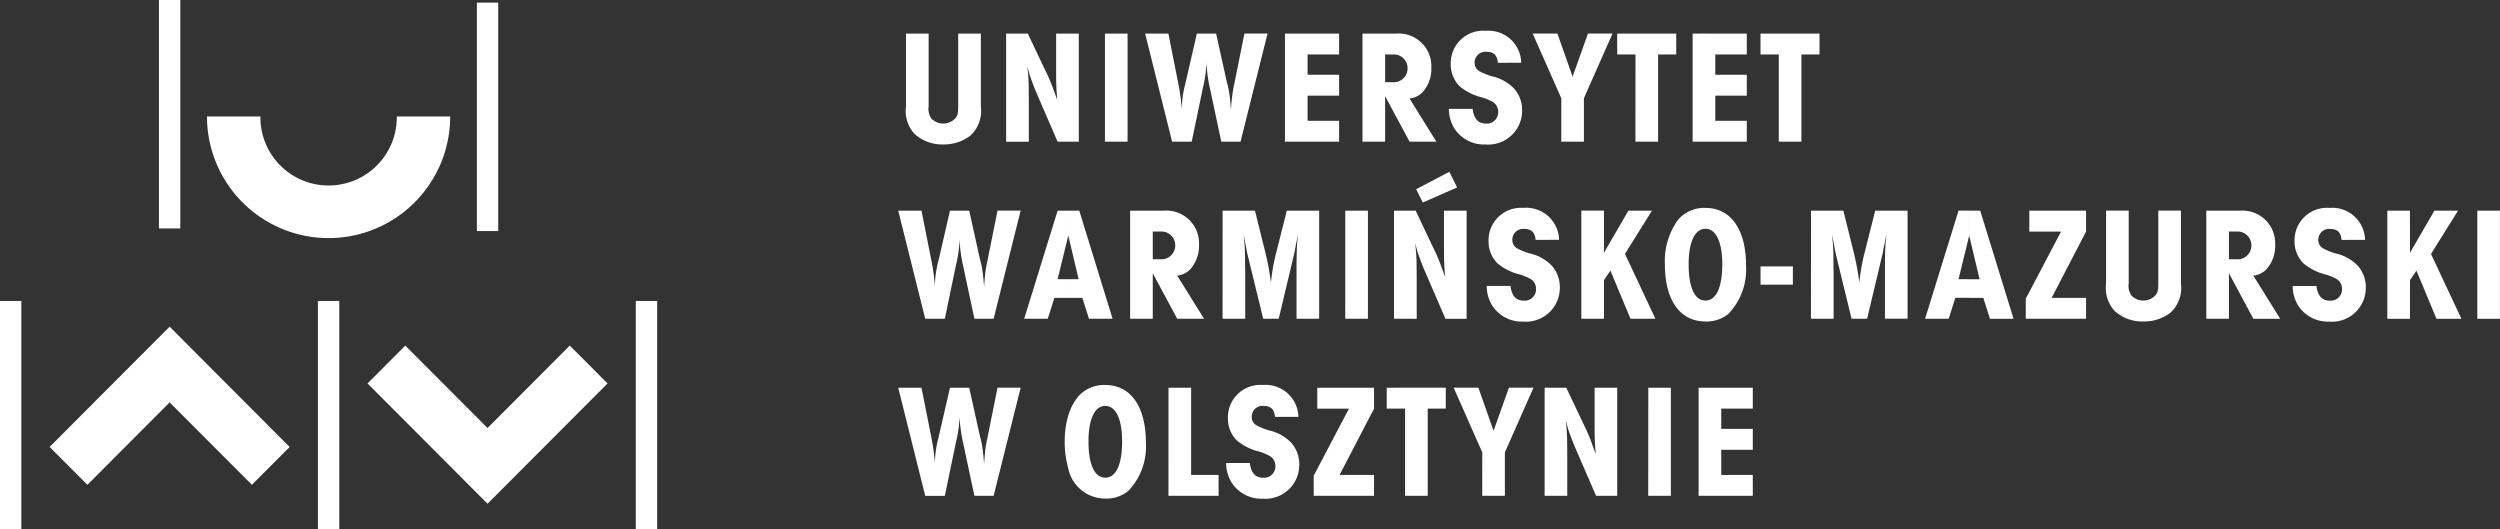 <svg xmlns="http://www.w3.org/2000/svg" width="255" height="54" viewBox="0 0 255 54">
  <rect x="0" y="0" width="255" height="54" fill="#333333" stroke="none"/>
  <g id="Inteligentny_obiekt_wektorowy_kopia_5" data-name="Inteligentny obiekt wektorowy kopia 5" transform="translate(-95.272 -288.864)">
    <g id="Group_9" data-name="Group 9">
      <path id="Path_17" data-name="Path 17" d="M189.265,328.412H186.89l2.754,11.027h2l1.137-5.472a12.273,12.273,0,0,0,.363-2.6,15.7,15.7,0,0,0,.347,2.58l1.17,5.488h1.963l2.755-11.027h-2.359l-1.006,4.993-.033.182-.049.2-.033.182c-.016.083-.033.182-.049.264-.082.48-.132,1.009-.2,1.951-.066-.777-.1-1.223-.165-1.6a7.313,7.313,0,0,0-.248-1.174l-1.105-4.993h-1.963l-1.187,5.158a10.1,10.1,0,0,0-.347,2.612,20.165,20.165,0,0,0-.347-2.612Zm0-18.061H186.89l2.754,11.027h2l1.137-5.472a12.279,12.279,0,0,0,.363-2.6,15.683,15.683,0,0,0,.347,2.579l1.17,5.489h1.963l2.755-11.027h-2.359l-1.006,4.993-.033.182-.049.2-.033.182c-.016.083-.033.182-.049.264-.082.48-.132,1.009-.2,1.951-.066-.777-.1-1.223-.165-1.6a7.314,7.314,0,0,0-.248-1.174l-1.105-4.993h-1.963l-1.187,5.158a10.1,10.1,0,0,0-.347,2.612,20.164,20.164,0,0,0-.347-2.612Zm14.955,20.963h0v5.264a9.683,9.683,0,0,1-.347-2.71A9.055,9.055,0,0,1,204.219,331.314Zm0-20.963h0v2.614l-1.072,4.38h1.072v1.9h-1.4l-.676,2.132h-2.407l3.414-11.027Zm0-18.061h0v11.027h-1.072l-2.111-4.877c-.231-.529-.511-1.273-.693-1.8-.1-.281-.148-.528-.28-1.025.083.826.1,1.124.132,1.786,0,.512.016,1.207.016,1.852v4.067H197.9V292.29h2.21l1.716,3.621a17.955,17.955,0,0,1,.957,2.248c.214.579.214.546.329.925-.1-1.339-.115-1.669-.115-3.074v-3.72Zm-16.538,0h0v7.423a3.5,3.5,0,0,0,.857,2.794,4.2,4.2,0,0,0,2.953,1.091,4.417,4.417,0,0,0,2.788-.925,3.459,3.459,0,0,0,1.039-2.96V292.29h-2.309v7.423c0,.711-.065.943-.313,1.241a1.69,1.69,0,0,1-2.425,0,1.723,1.723,0,0,1-.28-1.241V292.29Zm16.538,11.027h0V292.29h1.088v11.027Zm3.793,24.814h0v2.133c-1.072,0-1.715,1.339-1.715,3.62,0,2.364.61,3.7,1.715,3.7v2.133a3.846,3.846,0,0,1-3.793-3.143v-5.264a5.49,5.49,0,0,1,1.006-1.976A3.518,3.518,0,0,1,208.012,328.131Zm0-9.162h0v2.409h-1.665l-.676-2.132h-1.451v-1.9h1.072l-1.055-4.447-.016.068v-2.614h1.137Zm0-26.68h0v11.027h-.037V292.29Zm0,11.027h0V292.29h2.272v11.027Zm0,18.061h0v-2.409l.743,2.409Zm0,18.343h0v-2.133c1.089,0,1.716-1.339,1.716-3.7,0-2.281-.643-3.62-1.716-3.62v-2.133c2.59,0,4.14,2.2,4.14,5.886a6.565,6.565,0,0,1-1.781,4.91A3.566,3.566,0,0,1,208.012,339.721ZM214,310.353h0V312.5a1.752,1.752,0,0,0-.239-.017h-.907v2.827h.907a1.645,1.645,0,0,0,.239-.017v3.577l-1.146-2.138v4.645h-2.309V310.351h3.216Zm0-18.064h0V300l-1.926-7.712Zm15.272,47.15h6.151v-2.132h-3.513l3.513-6.762v-2.132h-5.789v2.132h3.233l-3.6,6.845Zm-1.562-8.052h0a3.344,3.344,0,0,0-3.629-3.257,3.307,3.307,0,0,0-3.562,3.34,3.171,3.171,0,0,0,.89,2.3,5.54,5.54,0,0,0,2.243,1.141,5.131,5.131,0,0,1,1.2.5,1.181,1.181,0,0,1,.511,1.009,1.154,1.154,0,0,1-1.237,1.173c-.809,0-1.253-.5-1.369-1.5H220.34a3.776,3.776,0,0,0,.561,2,3.6,3.6,0,0,0,3.167,1.637,3.451,3.451,0,0,0,3.728-3.489A3.261,3.261,0,0,0,227,334.05a4.448,4.448,0,0,0-2.309-1.29,7.293,7.293,0,0,1-1.2-.48.976.976,0,0,1-.544-.893,1.1,1.1,0,0,1,1.138-1.124c.808,0,1.155.314,1.237,1.124Zm-13.256,8.052h5.113v-2.132h-2.8v-8.894h-2.309Zm18.034-18.061H234.8V310.351H232.49Zm-12.513,0h2.309v-4.811l-.016-.447c0-.793,0-1.372-.016-1.538-.016-.628-.049-1.041-.132-1.8.066.314.115.562.132.661l.1.546c.066.347.115.594.149.76l1.616,6.629H225.7l1.567-6.58c.049-.2.082-.4.115-.6.231-1.124.181-.926.3-1.422-.065.562-.1.843-.115,1.174-.032.528-.049,1.422-.049,2.182v5.241h2.309V310.351h-3.3l-1.105,4.381a19.1,19.1,0,0,0-.511,2.959,28.593,28.593,0,0,0-.544-2.959l-1.089-4.381h-3.3Zm6.361-18.061h5.525v-2.132h-3.216v-2.563h3.216v-2.133h-3.216v-2.066h3.216V292.29h-5.525ZM214,300h0V292.29h.449l1.022,5.158a20.167,20.167,0,0,1,.347,2.612,10.1,10.1,0,0,1,.347-2.612l1.187-5.158h1.963l1.105,4.993a7.4,7.4,0,0,1,.248,1.174c.065.38.1.826.165,1.6a19.494,19.494,0,0,1,.2-1.951c.016-.083.033-.182.049-.264l.033-.182.049-.2.033-.182,1.006-4.993h2.359l-2.755,11.027h-1.963l-1.171-5.489a15.767,15.767,0,0,1-.346-2.579,12.279,12.279,0,0,1-.363,2.6l-1.138,5.472h-2Zm0,18.869h0v-3.577a1.424,1.424,0,0,0,0-2.794v-2.147a3.33,3.33,0,0,1,3.571,3.469,3.591,3.591,0,0,1-.923,2.546,2.242,2.242,0,0,1-1.3.612l2.738,4.4h-2.738Zm23.7,9.541h0v2.132h-.981v-2.132Zm0-18.061h0v11.027h-.239V310.351Zm0-18.059h0v2.147a1.76,1.76,0,0,0-.24-.017h-.907v2.827h.907a1.641,1.641,0,0,0,.24-.017v3.577l-1.146-2.138v4.645h-2.309V292.29h3.215Zm25.69,47.147h2.309V328.412H263.4Zm-10.567,0h2.309v-4.067c0-.645-.016-1.339-.016-1.852-.033-.661-.049-.959-.132-1.786.132.5.181.744.28,1.025.182.529.462,1.273.693,1.8l2.112,4.877h2.16V328.412h-2.309v3.72c0,1.405.017,1.735.116,3.074-.116-.38-.116-.347-.33-.925a18.075,18.075,0,0,0-.956-2.248l-1.716-3.621h-2.21Zm-6.362,0h2.309v-4.431l2.92-6.6h-2.507l-1.567,4.4-1.55-4.4h-2.523l2.919,6.6Zm12.415-29.088h-2.309v11.027h2.309v-3.935l.659-.975,2.046,4.91h2.54l-3.1-6.613,2.754-4.414h-2.408l-2.49,4.3Zm-4.58,2.975h0a3.343,3.343,0,0,0-3.629-3.256,3.308,3.308,0,0,0-3.563,3.339,3.171,3.171,0,0,0,.891,2.3,5.54,5.54,0,0,0,2.243,1.141,5.185,5.185,0,0,1,1.2.5,1.18,1.18,0,0,1,.511,1.008,1.154,1.154,0,0,1-1.237,1.174c-.808,0-1.254-.5-1.369-1.5h-2.425a3.776,3.776,0,0,0,.561,2,3.6,3.6,0,0,0,3.167,1.636,3.451,3.451,0,0,0,3.728-3.488,3.264,3.264,0,0,0-.791-2.182,4.451,4.451,0,0,0-2.309-1.29,7.281,7.281,0,0,1-1.2-.48.977.977,0,0,1-.544-.893,1.1,1.1,0,0,1,1.138-1.124c.809,0,1.155.314,1.237,1.124Zm-14.575-5.158h0l.676,1.356,3.5-1.538-.791-1.6Zm22.366-4.852H264.4v-8.894h1.847V292.29h-6.02v2.132h1.864Zm-7.565,0h2.309v-4.431l2.92-6.6h-2.507l-1.567,4.4-1.55-4.4h-2.523l2.92,6.6Zm-4.086-8.051h0a3.343,3.343,0,0,0-3.628-3.258,3.308,3.308,0,0,0-3.563,3.34,3.171,3.171,0,0,0,.891,2.3,5.535,5.535,0,0,0,2.243,1.141,5.167,5.167,0,0,1,1.2.5,1.18,1.18,0,0,1,.511,1.008,1.154,1.154,0,0,1-1.237,1.174c-.808,0-1.254-.5-1.369-1.5h-2.425a3.77,3.77,0,0,0,.561,2A3.6,3.6,0,0,0,246.8,303.6a3.45,3.45,0,0,0,3.727-3.488,3.263,3.263,0,0,0-.791-2.182,4.456,4.456,0,0,0-2.309-1.29,7.2,7.2,0,0,1-1.2-.479.976.976,0,0,1-.544-.892,1.1,1.1,0,0,1,1.138-1.124c.808,0,1.155.314,1.237,1.124Zm-12.736,5.544h0v-3.577a1.424,1.424,0,0,0,0-2.794v-2.147a3.329,3.329,0,0,1,3.57,3.469,3.591,3.591,0,0,1-.923,2.546,2.237,2.237,0,0,1-1.3.612l2.738,4.4H239.05Zm0,20.568h0V310.351h1.971l1.716,3.621a17.957,17.957,0,0,1,.957,2.248c.214.579.214.546.329.925-.1-1.339-.115-1.669-.115-3.074v-3.72h2.309v11.027h-2.16L240.6,316.5c-.231-.53-.511-1.274-.693-1.8-.1-.281-.148-.529-.281-1.025.083.826.1,1.124.133,1.786,0,.512.016,1.207.016,1.852v4.067Zm0,9.167h0v-2.132h5.039v2.132H240.9v8.894h-2.309v-8.894Zm31.529-2.132h0v11.027h-.7V328.412Zm0-18.342h0V312.2c-1.072,0-1.715,1.339-1.715,3.62,0,2.364.61,3.7,1.715,3.7v2.132c-2.606,0-4.139-2.165-4.139-5.852a7.154,7.154,0,0,1,1.352-4.53A3.518,3.518,0,0,1,269.234,310.07Zm0-17.781h0v11.027h-1.308V292.29Zm10.76,29.088H282.3v-4.811l-.016-.447c0-.793,0-1.372-.016-1.538-.016-.628-.049-1.041-.133-1.8.066.314.116.562.133.661l.1.546c.066.347.115.594.148.76l1.616,6.629h1.584l1.567-6.58c.05-.2.083-.4.115-.6.231-1.124.182-.926.3-1.422-.066.562-.1.843-.115,1.174-.033.528-.049,1.422-.049,2.182v5.241h2.309V310.351h-3.3l-1.105,4.381a19.111,19.111,0,0,0-.511,2.959,28.751,28.751,0,0,0-.544-2.959l-1.089-4.381h-3.3Zm-1.843-5.34h-3.3v1.868h3.3Zm-1.439-12.722h2.309v-8.894h1.847V292.29h-6.02v2.132h1.864Zm-7.478,0h0V292.29h4.217v2.132h-3.216v2.066h3.216v2.133h-3.216v2.563h3.216v2.132Zm0,18.342h0v-2.132c1.089,0,1.716-1.339,1.716-3.7,0-2.281-.643-3.62-1.716-3.62V310.07c2.589,0,4.14,2.2,4.14,5.885a6.562,6.562,0,0,1-1.782,4.91A3.563,3.563,0,0,1,269.234,321.659Zm0,17.781h0V328.412h4.828v2.132h-3.217v2.066h3.217v2.133h-3.217v2.563h3.217v2.132Zm26.886-29.088h0v2.614l-1.072,4.38h1.072v1.9h-1.4l-.676,2.132h-2.407l3.414-11.027Zm13.977,0h0v7.423a3.5,3.5,0,0,0,.857,2.794,4.2,4.2,0,0,0,2.953,1.091,4.415,4.415,0,0,0,2.787-.925,3.457,3.457,0,0,0,1.039-2.96v-7.423h-2.309v7.423c0,.712-.066.943-.313,1.24a1.689,1.689,0,0,1-2.425,0,1.718,1.718,0,0,1-.281-1.24v-7.423ZM301.9,321.378h6.152v-2.132h-3.513l3.513-6.762v-2.132h-5.789v2.132H305.5l-3.6,6.845Zm-5.784-2.132h0v-1.9h1.072l-1.055-4.447-.016.068v-2.614h1.138l3.4,11.027h-2.408l-.676-2.132Zm27.653-8.892h0V312.5a1.755,1.755,0,0,0-.24-.017h-.907v2.827h.907a1.648,1.648,0,0,0,.24-.017v3.577l-1.146-2.138v4.645h-2.309V310.351h3.215Zm24.189,11.025h2.309V310.351h-2.309Zm-6.873-11.027H338.78v11.027h2.309v-3.935l.66-.975,2.045,4.91h2.541l-3.1-6.613,2.755-4.414H343.58l-2.491,4.3Zm-4.58,2.975h0a3.342,3.342,0,0,0-3.629-3.256,3.307,3.307,0,0,0-3.562,3.339,3.168,3.168,0,0,0,.891,2.3,5.54,5.54,0,0,0,2.243,1.141,5.2,5.2,0,0,1,1.2.5,1.182,1.182,0,0,1,.511,1.008,1.154,1.154,0,0,1-1.237,1.174c-.809,0-1.254-.5-1.37-1.5h-2.424a3.77,3.77,0,0,0,.561,2,3.6,3.6,0,0,0,3.167,1.636,3.45,3.45,0,0,0,3.727-3.488,3.263,3.263,0,0,0-.791-2.182,4.458,4.458,0,0,0-2.309-1.29,7.253,7.253,0,0,1-1.2-.48.976.976,0,0,1-.544-.893,1.1,1.1,0,0,1,1.137-1.124c.809,0,1.155.314,1.238,1.124Zm-12.736,5.545v-3.577a1.424,1.424,0,0,0,0-2.794v-2.147a3.33,3.33,0,0,1,3.57,3.469,3.591,3.591,0,0,1-.923,2.546,2.237,2.237,0,0,1-1.3.612l2.738,4.4h-2.738Z" fill="#fff"/>
      <path id="Path_18" data-name="Path 18" d="M120.963,338.314l-8.389-8.408-8.388,8.408-3.852-3.861,10.314-10.339,1.926-1.93,1.926,1.93,10.314,10.339Z" fill="#fff"/>
      <path id="Path_19" data-name="Path 19" d="M157.242,327.975l-10.314,10.338L145,340.244l-1.926-1.931-10.314-10.338,3.852-3.861L145,332.522l8.388-8.408Z" fill="#fff"/>
      <path id="Path_20" data-name="Path 20" d="M141.192,300.746a12.4,12.4,0,1,1-24.807,0h5.448a6.956,6.956,0,1,0,13.911,0Z" fill="#fff"/>
      <rect id="Rectangle_7" data-name="Rectangle 7" width="2.179" height="23.301" transform="translate(111.485 288.864)" fill="#fff"/>
      <rect id="Rectangle_8" data-name="Rectangle 8" width="2.179" height="23.301" transform="translate(143.912 289.131)" fill="#fff"/>
      <rect id="Rectangle_9" data-name="Rectangle 9" width="2.179" height="23.301" transform="translate(160.125 319.563)" fill="#fff"/>
      <rect id="Rectangle_10" data-name="Rectangle 10" width="2.179" height="23.301" transform="translate(95.272 319.563)" fill="#fff"/>
      <rect id="Rectangle_11" data-name="Rectangle 11" width="2.179" height="23.301" transform="translate(127.699 319.563)" fill="#fff"/>
    </g>
  </g>
</svg>
